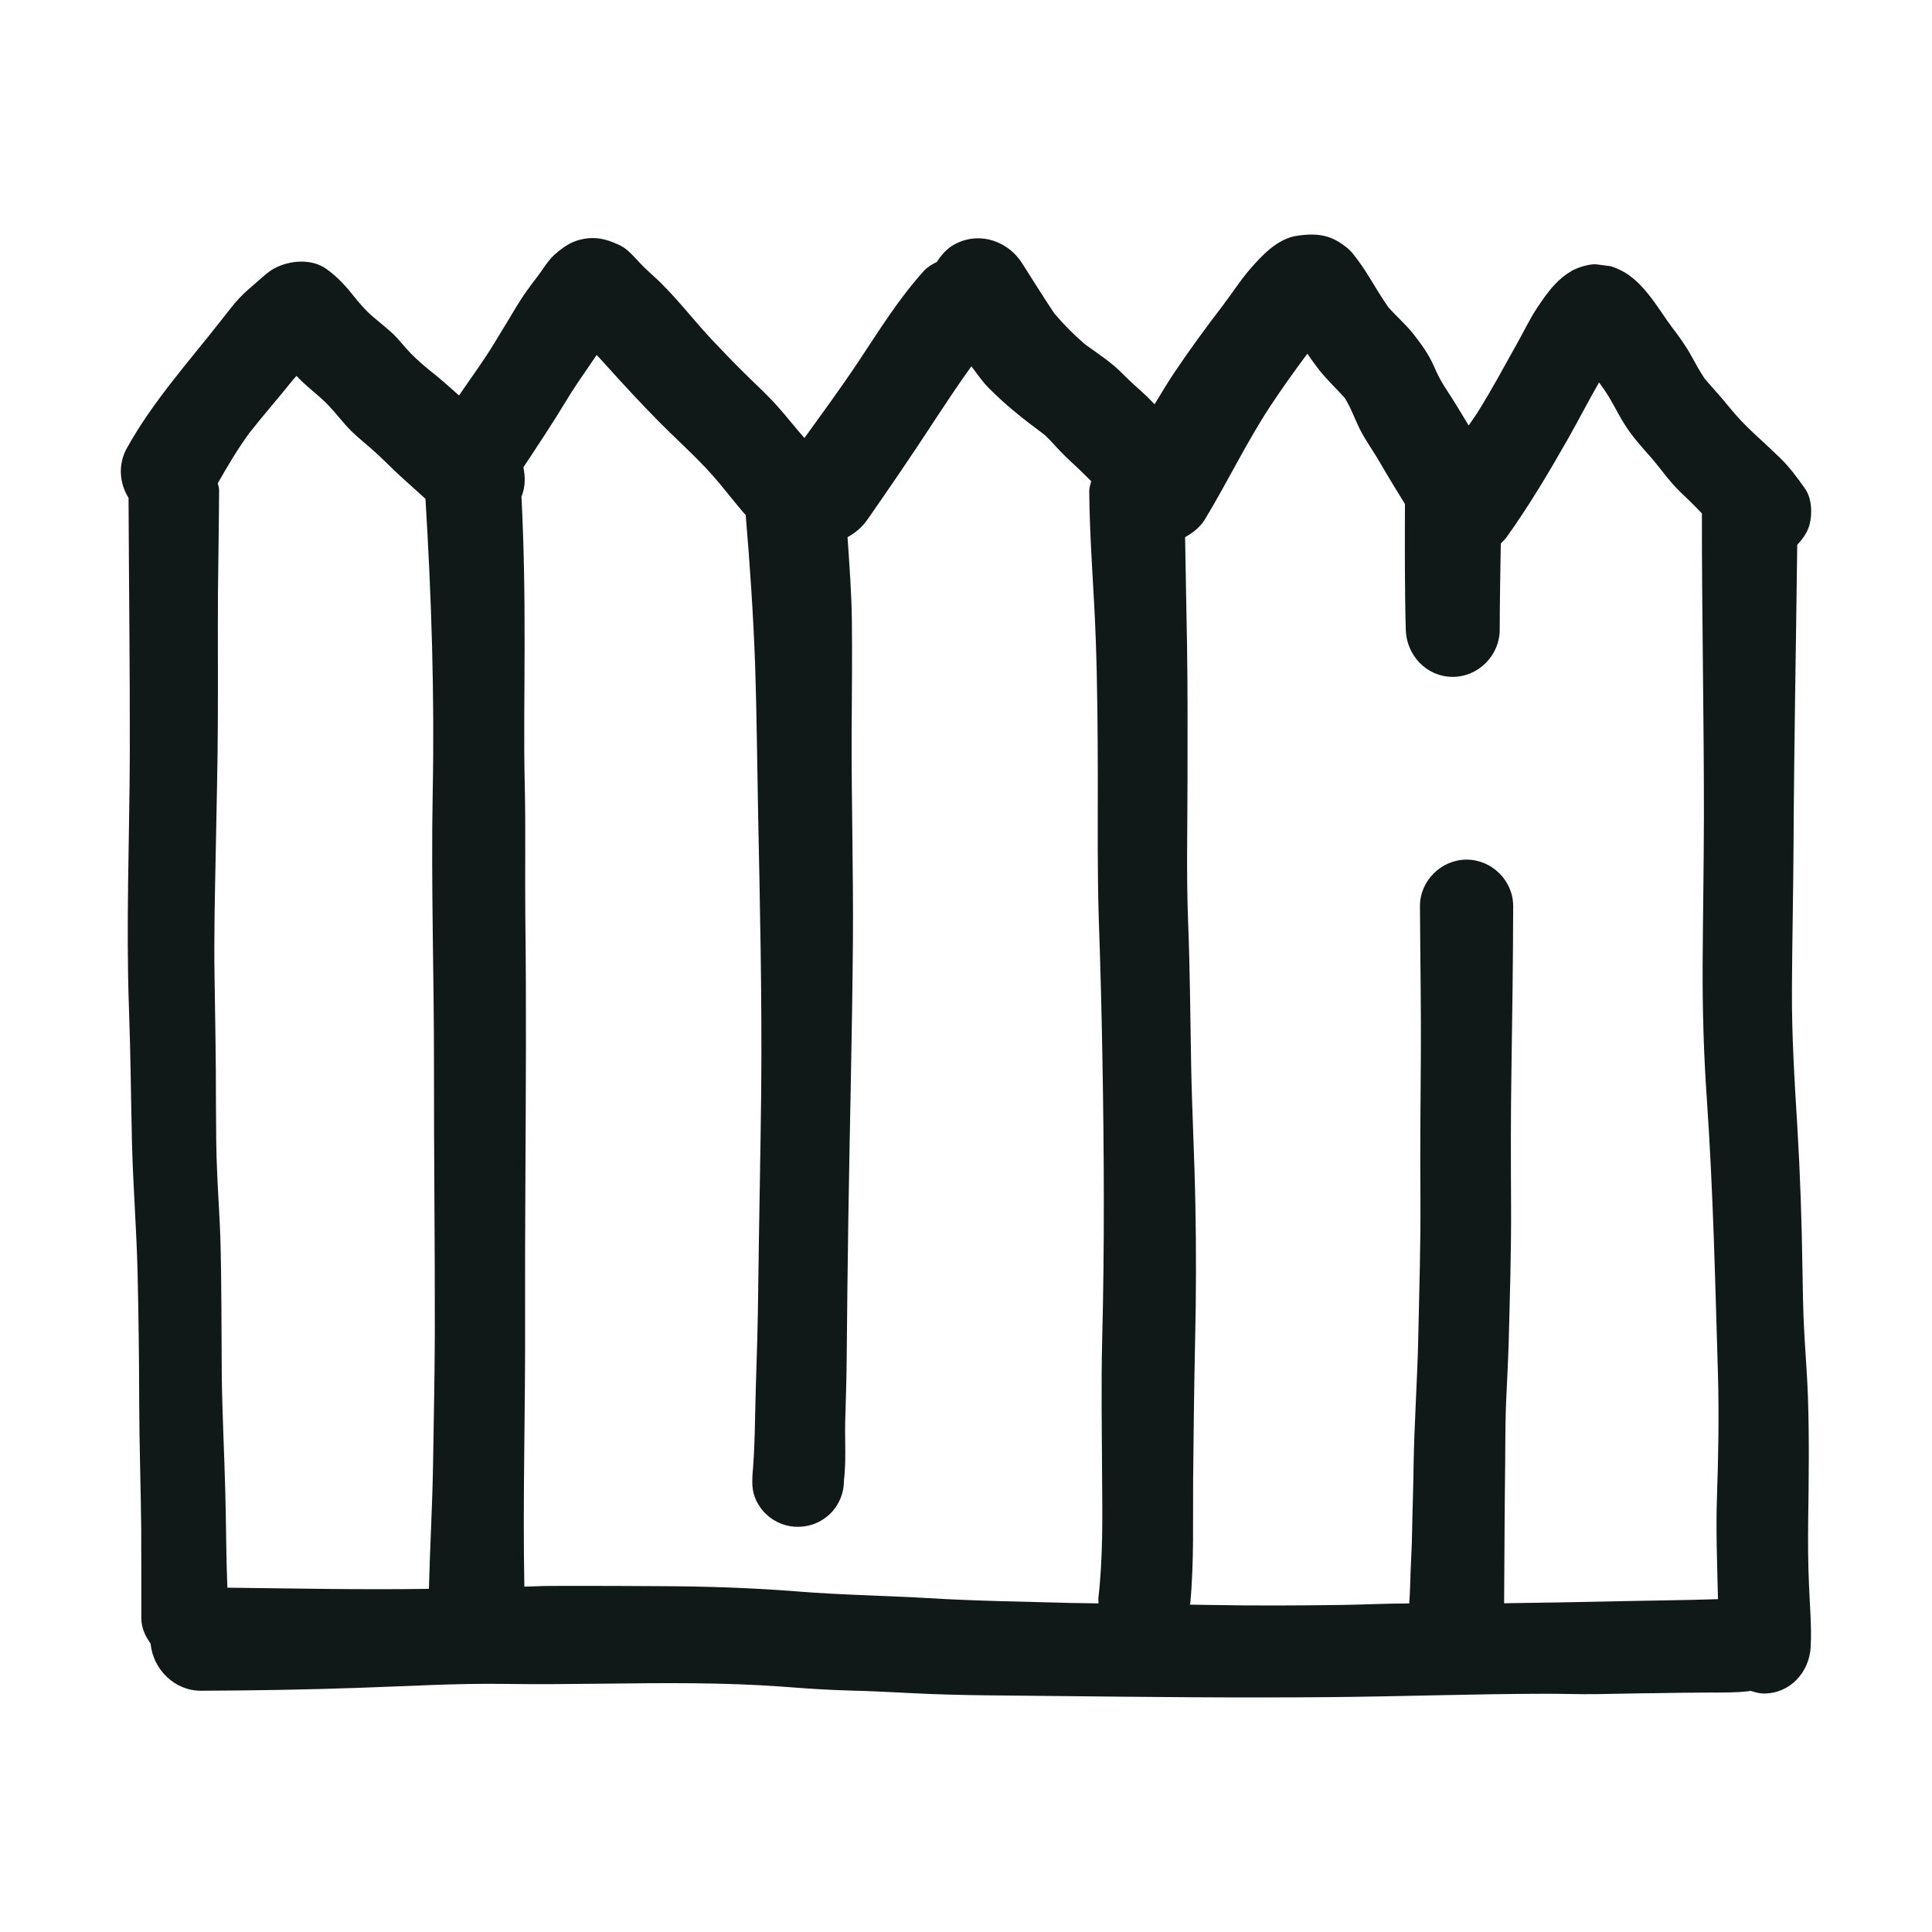 <?xml version="1.0" encoding="utf-8"?><!-- Скачано с сайта svg4.ru / Downloaded from svg4.ru -->
<svg version="1.1" id="designs" xmlns="http://www.w3.org/2000/svg" xmlns:xlink="http://www.w3.org/1999/xlink" 
	 width="800px" height="800px" viewBox="0 0 32 32" xml:space="preserve">
<style type="text/css">
	.sketchy_een{fill:#111918;}
</style>
<path class="sketchy_een" d="M29.949,25.204c0.01-0.69,0.019-1.38-0.004-2.073c-0.012-0.349-0.041-0.698-0.06-1.047
	c-0.021-0.363-0.025-0.725-0.031-1.088c-0.012-0.772-0.037-1.54-0.083-2.309c-0.047-0.766-0.095-1.532-0.091-2.3
	c0.004-0.812,0.023-1.625,0.027-2.437c0.008-1.621,0.041-3.244,0.06-4.867c0-0.02,0-0.04,0.001-0.06
	c0.091-0.095,0.168-0.203,0.203-0.33c0.05-0.188,0.039-0.444-0.079-0.607c-0.126-0.177-0.254-0.353-0.411-0.504
	c-0.14-0.134-0.283-0.268-0.425-0.399c-0.147-0.136-0.281-0.275-0.407-0.431c-0.132-0.164-0.275-0.318-0.411-0.476
	c-0.084-0.124-0.154-0.254-0.227-0.386c-0.092-0.167-0.202-0.319-0.318-0.47c-0.099-0.132-0.186-0.27-0.283-0.404
	c-0.076-0.105-0.157-0.209-0.248-0.302c-0.068-0.07-0.18-0.163-0.254-0.203c-0.07-0.041-0.145-0.074-0.225-0.101
	c-0.078-0.01-0.157-0.021-0.237-0.031c-0.01-0.001-0.021-0.002-0.032-0.002c-0.118,0-0.302,0.061-0.389,0.114
	c-0.103,0.06-0.194,0.136-0.273,0.221c-0.111,0.118-0.207,0.258-0.297,0.394c-0.12,0.182-0.213,0.38-0.32,0.57
	c-0.219,0.39-0.429,0.785-0.667,1.163c-0.045,0.071-0.097,0.138-0.142,0.208c-0.125-0.204-0.246-0.411-0.38-0.612
	c-0.079-0.118-0.14-0.24-0.196-0.37c-0.089-0.202-0.2-0.353-0.335-0.527c-0.126-0.161-0.284-0.295-0.42-0.45
	c-0.113-0.16-0.212-0.33-0.315-0.496c-0.083-0.138-0.173-0.266-0.273-0.392C22.338,4.116,22.252,4.054,22.163,4
	c-0.142-0.086-0.289-0.115-0.44-0.115c-0.078,0-0.158,0.008-0.239,0.02c-0.326,0.048-0.584,0.326-0.789,0.564
	c-0.157,0.182-0.287,0.388-0.432,0.578c0.005-0.006,0.01-0.013,0.015-0.019c-0.292,0.38-0.574,0.765-0.841,1.163
	c-0.11,0.165-0.209,0.337-0.314,0.505c-0.044-0.043-0.084-0.089-0.128-0.131c-0.136-0.128-0.277-0.246-0.407-0.38
	c-0.184-0.188-0.404-0.328-0.614-0.48c-0.186-0.159-0.355-0.329-0.512-0.515c-0.183-0.274-0.357-0.554-0.534-0.832
	c-0.165-0.258-0.443-0.411-0.73-0.411c-0.138,0-0.279,0.036-0.41,0.113c-0.113,0.067-0.2,0.167-0.27,0.278
	C15.439,4.376,15.362,4.422,15.3,4.49c-0.415,0.459-0.739,0.983-1.08,1.497c-0.287,0.431-0.593,0.848-0.896,1.268
	c-0.149-0.168-0.287-0.346-0.437-0.515c-0.178-0.202-0.38-0.382-0.57-0.572c-0.186-0.184-0.368-0.374-0.549-0.566
	c-0.32-0.345-0.609-0.731-0.96-1.045c-0.068-0.062-0.134-0.122-0.196-0.188c-0.101-0.105-0.211-0.242-0.341-0.304
	c-0.157-0.075-0.298-0.122-0.454-0.122c-0.063,0-0.129,0.008-0.2,0.025C9.442,4.009,9.318,4.102,9.184,4.219
	C9.076,4.315,8.997,4.455,8.908,4.572C8.785,4.732,8.664,4.894,8.56,5.068C8.44,5.27,8.318,5.469,8.195,5.671
	C8.012,5.975,7.801,6.258,7.603,6.55C7.46,6.424,7.319,6.295,7.17,6.177C7.04,6.074,6.918,5.969,6.802,5.851
	c-0.103-0.105-0.19-0.223-0.297-0.326C6.4,5.428,6.286,5.339,6.177,5.246c-0.12-0.103-0.221-0.219-0.318-0.343
	C5.873,4.921,5.887,4.94,5.902,4.958C5.753,4.769,5.611,4.601,5.407,4.455C5.288,4.37,5.142,4.333,4.993,4.333
	c-0.158,0-0.318,0.042-0.449,0.112c-0.109,0.06-0.202,0.151-0.297,0.233C4.149,4.763,4.05,4.846,3.961,4.941
	c-0.107,0.114-0.2,0.244-0.299,0.366C3.121,5.998,2.53,6.651,2.101,7.423c-0.148,0.265-0.125,0.58,0.028,0.823
	c0.006,1.42,0.024,2.839,0.021,4.261c-0.006,1.398-0.064,2.796-0.014,4.196c0.027,0.745,0.033,1.487,0.05,2.232
	c0.019,0.719,0.076,1.435,0.093,2.154c0.017,0.731,0.025,1.462,0.027,2.193c0.002,0.682,0.027,1.365,0.033,2.048
	c0.002,0.49,0.002,0.981,0.002,1.472c0,0.158,0.064,0.299,0.153,0.419c0.04,0.431,0.4,0.787,0.84,0.783
	C4.211,28,5.09,27.986,5.966,27.955c0.803-0.027,1.607-0.076,2.41-0.064c0.537,0.008,1.076,0.002,1.615-0.004
	c0.995-0.012,1.989-0.023,2.98,0.05c0.372,0.029,0.739,0.054,1.111,0.064c0.353,0.008,0.706,0.027,1.059,0.045
	c0.77,0.039,1.54,0.035,2.311,0.045c1.512,0.016,3.027,0.033,4.541,0.019c1.204-0.01,2.408-0.054,3.614-0.056
	c0.283,0,0.566,0.01,0.849,0.006c0.322-0.004,0.646-0.014,0.968-0.016c0.289-0.004,0.576-0.01,0.865-0.01
	c0.229,0,0.452,0.004,0.681-0.023c0.009-0.001,0.016-0.004,0.025-0.005c0.072,0.022,0.144,0.044,0.22,0.044
	c0.438,0,0.756-0.355,0.776-0.778c0.017-0.341-0.016-0.694-0.029-1.035C29.947,25.892,29.945,25.549,29.949,25.204z M3.766,26.297
	c-0.021-0.513-0.02-1.028-0.033-1.539c-0.017-0.667-0.052-1.332-0.06-1.997c-0.006-0.752-0.002-1.507-0.023-2.259
	c-0.012-0.349-0.037-0.698-0.052-1.045c-0.019-0.388-0.019-0.776-0.021-1.164c0-0.702-0.012-1.402-0.023-2.102
	c-0.012-0.686,0.006-1.375,0.019-2.061c0.012-0.723,0.033-1.446,0.035-2.172c0.004-0.708-0.002-1.416,0.002-2.123
	c0.006-0.574,0.016-1.148,0.019-1.722c0-0.038-0.016-0.072-0.022-0.109c0.165-0.288,0.332-0.573,0.529-0.84
	C4.352,6.89,4.582,6.627,4.801,6.355c0.035-0.044,0.072-0.087,0.109-0.129c0.058,0.061,0.119,0.12,0.184,0.176
	c0.122,0.107,0.25,0.208,0.361,0.328c0.124,0.132,0.231,0.277,0.359,0.405c0.132,0.13,0.279,0.242,0.415,0.368
	c0.132,0.12,0.256,0.248,0.388,0.37c0.142,0.13,0.286,0.26,0.43,0.389c0.099,1.62,0.152,3.241,0.12,4.863
	c-0.029,1.52,0.023,3.042,0.021,4.562c-0.002,1.464,0.017,2.93,0.014,4.394c-0.002,0.719-0.019,1.439-0.029,2.158
	c-0.011,0.692-0.051,1.385-0.069,2.077C5.991,26.334,4.878,26.309,3.766,26.297z M15.374,26.47c-0.723-0.043-1.448-0.052-2.17-0.111
	c-0.756-0.06-1.516-0.085-2.274-0.087c-0.443-0.003-0.885-0.005-1.327-0.005c-0.162,0-0.324,0-0.486,0.001
	c-0.144,0-0.288,0.009-0.432,0.012c-0.028-1.46,0.018-2.919,0.012-4.379c-0.004-1.516,0.012-3.035,0.014-4.553
	c0-0.712,0-1.421-0.01-2.131c-0.008-0.75,0.008-1.501-0.01-2.249c-0.017-0.754-0.002-1.507-0.002-2.261
	c0.002-0.828-0.01-1.655-0.052-2.482C8.702,8.07,8.703,7.903,8.669,7.74c0.244-0.369,0.489-0.736,0.717-1.115
	C9.5,6.435,9.627,6.253,9.753,6.07c0.044-0.063,0.086-0.126,0.129-0.19c0.059,0.061,0.116,0.124,0.174,0.188
	c0.283,0.316,0.572,0.626,0.871,0.929c0.33,0.332,0.683,0.64,0.981,0.999c0.138,0.165,0.268,0.333,0.407,0.495
	c0.011,0.013,0.024,0.025,0.036,0.038c0.07,0.826,0.126,1.652,0.156,2.479c0.027,0.809,0.033,1.617,0.049,2.426
	c0.031,1.542,0.066,3.081,0.052,4.625c-0.012,1.107-0.037,2.216-0.05,3.325c-0.006,0.529-0.021,1.059-0.039,1.586
	c-0.016,0.508-0.012,1.02-0.062,1.526c0.003-0.029,0.007-0.058,0.011-0.087c-0.018,0.177-0.011,0.334,0.088,0.502
	c0.099,0.171,0.266,0.299,0.456,0.351c0.198,0.054,0.413,0.027,0.588-0.076c0.116-0.068,0.208-0.159,0.275-0.275
	c0.068-0.118,0.103-0.246,0.103-0.384c0.039-0.32,0.014-0.652,0.021-0.973c0.01-0.361,0.023-0.719,0.025-1.078
	c0.006-0.762,0.016-1.524,0.027-2.286c0.023-1.534,0.064-3.07,0.076-4.603c0.008-1.154-0.025-2.305-0.021-3.459
	c0.004-0.611,0.01-1.222,0.004-1.832c-0.005-0.468-0.041-0.933-0.072-1.399c0.131-0.071,0.243-0.166,0.333-0.296
	c0.359-0.516,0.714-1.034,1.057-1.559c0.216-0.328,0.431-0.656,0.661-0.975c0.092,0.121,0.179,0.249,0.284,0.356
	c0.285,0.29,0.599,0.535,0.923,0.775c0.123,0.111,0.225,0.242,0.345,0.356c0.101,0.099,0.208,0.192,0.306,0.291
	c0.042,0.042,0.085,0.083,0.127,0.125c-0.012,0.054-0.034,0.106-0.033,0.164c0.006,0.828,0.081,1.65,0.109,2.478
	c0.027,0.754,0.031,1.509,0.033,2.263c0,0.789-0.008,1.58,0.017,2.37c0.027,0.77,0.047,1.542,0.06,2.313
	c0.027,1.538,0.035,3.079-0.004,4.617c-0.019,0.752-0.006,1.507-0.002,2.259c0.006,0.685,0.016,1.377-0.064,2.057
	c0.001-0.008,0.002-0.016,0.003-0.024c-0.003,0.031,0.003,0.06,0.002,0.09c-0.151-0.003-0.303-0.004-0.454-0.007
	C16.951,26.528,16.162,26.518,15.374,26.47z M26.871,26.52c-0.652,0.015-1.305,0.026-1.958,0.035
	c0.006-0.703,0.006-1.404,0.015-2.104c0.006-0.376,0.002-0.752,0.014-1.127c0.014-0.368,0.037-0.735,0.047-1.103
	c0.019-0.749,0.043-1.499,0.039-2.249c-0.004-0.745-0.006-1.489,0.006-2.234c0.014-0.909,0.027-1.817,0.029-2.728
	c0.002-0.421-0.351-0.772-0.772-0.772c-0.419,0-0.774,0.351-0.772,0.772c0.004,0.853,0.021,1.706,0.014,2.559
	c-0.006,0.768-0.012,1.536-0.006,2.306c0.004,0.743-0.019,1.485-0.035,2.228c-0.014,0.731-0.068,1.464-0.079,2.197
	c-0.004,0.365-0.019,0.731-0.025,1.097c-0.002,0.202-0.016,0.403-0.023,0.605c-0.007,0.186-0.009,0.37-0.024,0.556
	c-0.369,0-0.737,0.019-1.106,0.025c-0.735,0.01-1.472,0.014-2.209,0c-0.107-0.002-0.213-0.004-0.319-0.005
	c0.001-0.01,0.007-0.018,0.008-0.028c0.064-0.683,0.041-1.375,0.047-2.059c0.008-0.762,0.016-1.526,0.033-2.288
	c0.017-0.754,0.019-1.507,0.004-2.261c-0.014-0.772-0.056-1.542-0.07-2.313c-0.014-0.783-0.019-1.569-0.05-2.354
	c-0.031-0.793-0.01-1.588-0.01-2.383c0-0.737,0.004-1.476-0.008-2.214c-0.01-0.594-0.023-1.188-0.032-1.782
	c0.132-0.072,0.252-0.166,0.334-0.303c0.372-0.616,0.686-1.272,1.082-1.873c0.193-0.293,0.399-0.58,0.609-0.862
	c0.062,0.091,0.126,0.181,0.195,0.269c0.132,0.167,0.287,0.309,0.426,0.467c0.102,0.164,0.164,0.344,0.25,0.518
	c0.095,0.188,0.225,0.363,0.33,0.547c0.134,0.232,0.275,0.46,0.415,0.689c-0.001,0.694-0.005,1.39,0.014,2.085
	c0.014,0.423,0.345,0.778,0.778,0.778c0.425,0,0.776-0.355,0.778-0.778c0.001-0.477,0.01-0.953,0.018-1.43
	c0.031-0.035,0.065-0.063,0.094-0.103c0.378-0.528,0.708-1.084,1.028-1.648c0.171-0.303,0.331-0.615,0.506-0.918
	c0.058,0.08,0.115,0.161,0.167,0.247c0.097,0.163,0.178,0.333,0.283,0.49c0.12,0.184,0.271,0.349,0.417,0.514
	c0.112,0.13,0.213,0.27,0.324,0.399c0.095,0.114,0.206,0.215,0.314,0.318c0.068,0.065,0.131,0.135,0.198,0.201
	c0,0.001,0,0.001,0,0.002c-0.002,1.685,0.035,3.372,0.033,5.057c-0.002,0.795-0.016,1.59-0.021,2.387
	c-0.004,0.754,0.017,1.507,0.07,2.261c0.105,1.518,0.138,3.036,0.184,4.557c0.019,0.681,0.006,1.359-0.017,2.042
	c-0.019,0.56,0.005,1.12,0.017,1.678C27.924,26.505,27.397,26.508,26.871,26.52z"/>
</svg>